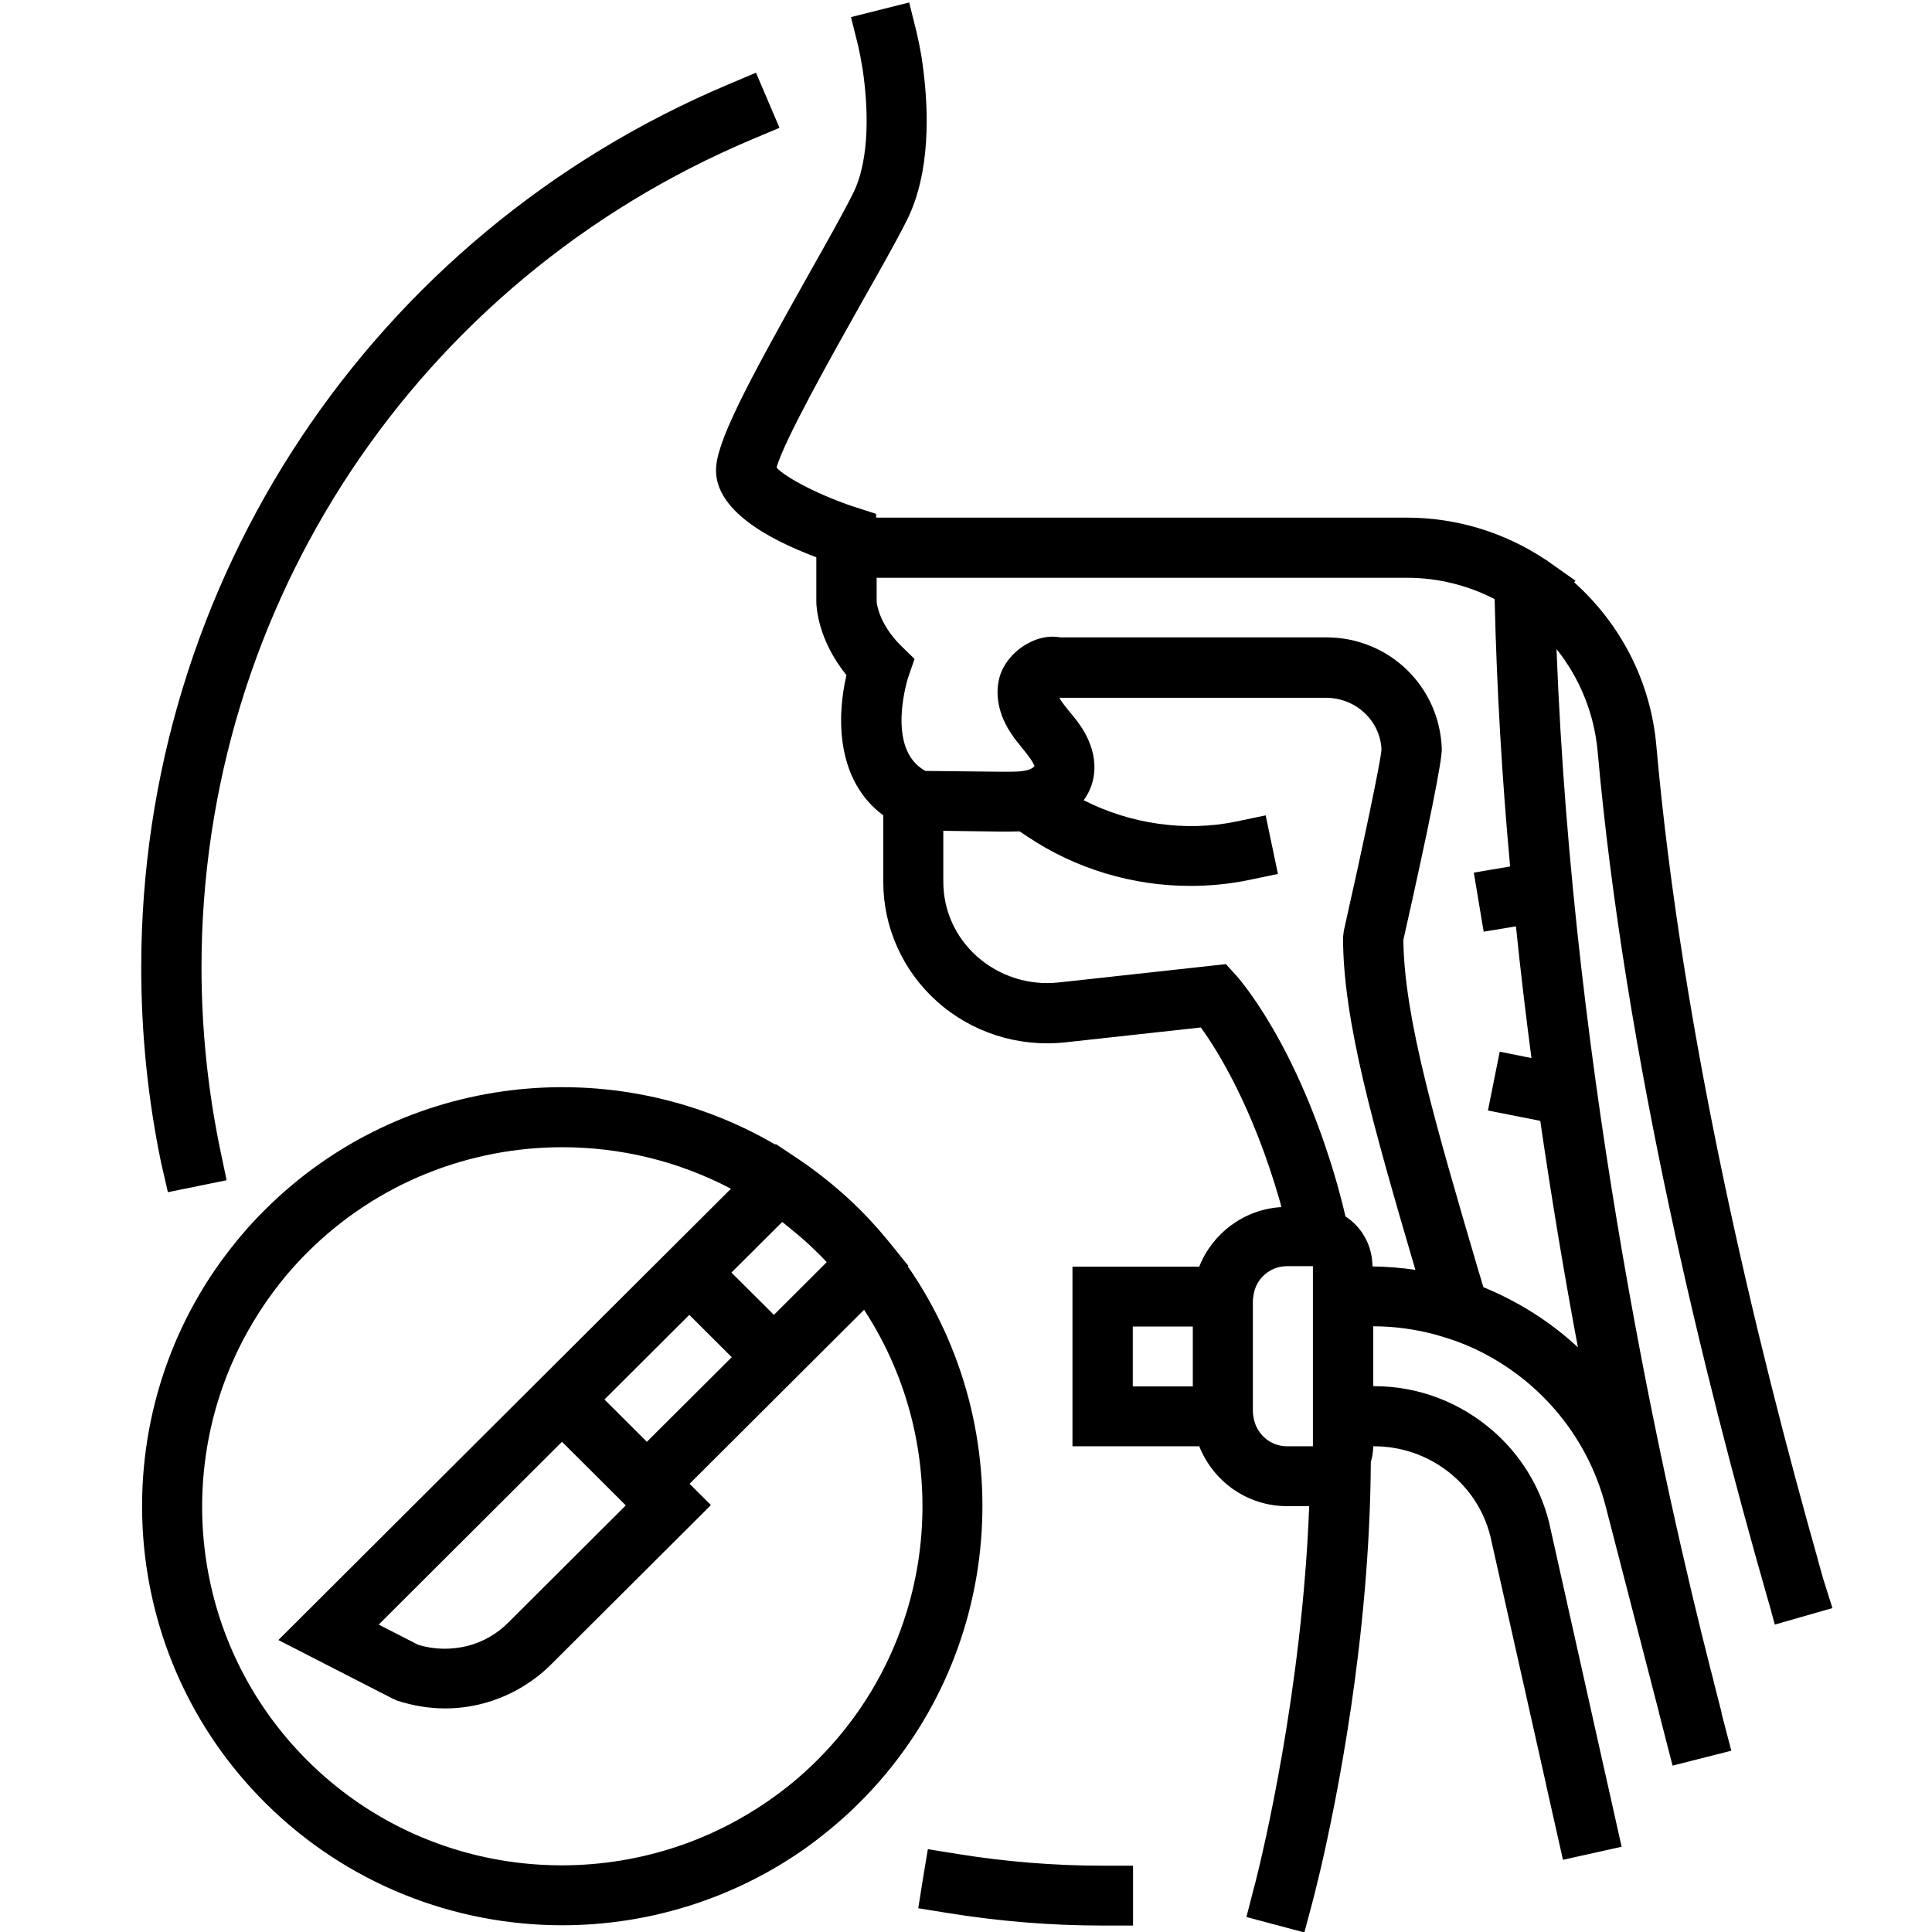 <svg xmlns="http://www.w3.org/2000/svg" xmlns:xlink="http://www.w3.org/1999/xlink" width="200" viewBox="0 0 150 150" height="200" preserveAspectRatio="xMidYMid meet"><defs><clipPath id="41e3824d42"><path d="M 10 0 L 142.312 0 L 142.312 150 L 10 150 Z M 10 0 " clip-rule="nonzero"></path></clipPath></defs><g clip-path="url(#41e3824d42)"><path fill="#000000" d="M 85.629 144.852 L 87.969 144.852 L 87.969 149.5 L 85.629 149.5 C 81.59 149.5 77.551 149.168 73.594 148.527 L 71.293 148.156 L 71.664 145.82 L 72.039 143.57 L 74.34 143.941 C 78.047 144.539 81.836 144.852 85.629 144.852 Z M 13.035 92.562 L 15.375 92.086 L 17.594 91.633 L 17.117 89.359 C 16.141 84.688 15.645 79.895 15.645 75.102 C 15.645 47.008 32.406 21.781 58.363 10.832 L 60.52 9.922 L 59.629 7.836 L 58.695 5.645 L 56.543 6.555 C 28.863 18.227 10.965 45.148 10.965 75.102 C 10.965 80.227 11.48 85.328 12.516 90.309 Z M 142.27 124.852 L 137.797 126.133 L 137.547 125.223 L 137.508 125.059 L 137.176 123.902 C 132.348 107.043 126.152 81.984 124.039 58.328 C 123.77 55.395 122.652 52.645 120.848 50.395 C 122.133 84.215 129.324 115.926 132.781 129.5 C 132.805 129.562 132.805 129.625 132.824 129.664 C 132.926 130.039 133.012 130.391 133.094 130.738 L 133.672 132.992 L 133.652 132.992 L 134.418 135.926 L 129.859 137.082 L 129.57 135.969 L 128.785 132.91 L 128.785 132.887 L 124.66 116.938 C 123.191 111.258 119.191 106.773 114.055 104.523 C 113.66 104.359 113.246 104.191 112.832 104.047 C 112.355 103.883 111.859 103.738 111.359 103.594 C 109.848 103.199 108.254 102.973 106.617 102.973 L 106.617 107.621 L 106.68 107.621 C 110.199 107.621 113.434 108.922 115.938 111.113 C 118.012 112.93 119.566 115.367 120.27 118.199 L 124.246 135.988 L 125.117 139.871 L 125.902 143.383 L 121.348 144.395 L 120.02 138.488 L 120.02 138.465 L 115.711 119.273 C 114.695 115.184 110.965 112.289 106.68 112.289 L 106.617 112.289 C 106.617 112.727 106.535 113.137 106.43 113.531 C 106.348 127.145 103.758 139.852 102.516 145.18 C 102.16 146.668 101.934 147.578 101.871 147.785 L 101.27 150.035 L 96.773 148.836 L 97.355 146.566 C 97.355 146.543 97.398 146.422 97.457 146.195 C 98.039 143.898 101.105 131.195 101.645 116.938 L 99.926 116.938 C 96.816 116.938 94.184 114.996 93.109 112.289 L 83.266 112.289 L 83.266 98.344 L 93.109 98.344 C 94.125 95.762 96.59 93.883 99.488 93.719 C 99.449 93.551 99.406 93.406 99.363 93.242 C 97.25 85.887 94.496 81.508 93.234 79.773 L 82.688 80.93 C 79.062 81.32 75.438 80.164 72.742 77.746 C 70.09 75.371 68.578 72.004 68.578 68.473 L 68.578 63.305 C 64.953 60.621 64.934 55.766 65.719 52.418 C 63.461 49.629 63.379 47.027 63.379 46.719 L 63.379 43.266 C 59.523 41.82 55.59 39.59 55.59 36.512 C 55.59 34.363 57.91 29.984 62.84 21.203 C 64.207 18.785 65.449 16.574 66.215 15.047 C 67.605 12.297 67.379 8.125 66.984 5.438 C 66.859 4.676 66.734 4.012 66.633 3.578 L 66.07 1.328 L 70.59 0.191 L 71.148 2.441 C 71.168 2.547 71.355 3.27 71.543 4.387 C 71.582 4.695 71.645 5.047 71.688 5.438 C 72.078 8.516 72.285 13.395 70.383 17.152 C 69.594 18.723 68.309 20.996 66.902 23.477 C 64.602 27.566 60.832 34.281 60.293 36.305 C 61.016 37.109 63.793 38.535 66.426 39.383 L 68.02 39.898 L 68.02 40.188 L 109.207 40.188 C 113.078 40.188 116.789 41.324 120 43.453 C 120.02 43.473 120.062 43.473 120.082 43.492 C 120.125 43.516 120.164 43.555 120.207 43.598 C 120.27 43.637 120.352 43.68 120.414 43.742 L 122.32 45.086 L 122.215 45.207 C 125.863 48.473 128.164 52.957 128.598 57.895 C 130.605 80.516 136.449 104.504 141.152 121.133 C 141.152 121.133 141.152 121.133 141.152 121.152 C 141.297 121.648 141.422 122.145 141.566 122.621 Z M 109.891 98.594 C 106.617 87.438 104.273 79.258 104.273 72.77 L 104.336 72.254 C 105.727 66.094 107.195 59.152 107.258 58.203 C 107.176 55.992 105.289 54.176 102.949 54.176 L 82.254 54.176 C 82.273 54.238 82.312 54.301 82.355 54.359 C 82.543 54.648 82.77 54.918 82.996 55.207 C 83.309 55.578 83.598 55.93 83.867 56.324 C 84.801 57.688 85.152 59.113 84.883 60.457 C 84.758 61.055 84.512 61.613 84.137 62.129 C 87.742 63.969 92.031 64.609 95.988 63.781 L 98.266 63.305 L 99.219 67.852 L 96.941 68.328 C 95.449 68.637 93.938 68.781 92.402 68.781 C 87.949 68.781 83.516 67.461 79.785 64.961 L 79.164 64.547 C 78.668 64.566 78.211 64.566 77.777 64.566 L 73.238 64.504 L 73.238 68.449 C 73.238 70.684 74.172 72.75 75.852 74.258 C 77.57 75.785 79.871 76.527 82.168 76.281 L 95.18 74.855 L 95.969 75.723 C 96.152 75.93 100.672 80.949 103.82 91.941 C 104.047 92.766 104.273 93.613 104.461 94.441 C 105.727 95.266 106.555 96.691 106.555 98.324 C 107.715 98.344 108.812 98.43 109.891 98.594 Z M 99.926 112.289 L 101.934 112.289 L 101.934 98.305 L 99.926 98.305 C 98.578 98.305 97.457 99.316 97.312 100.641 C 97.293 100.742 97.273 100.844 97.273 100.969 L 97.273 109.625 C 97.273 109.73 97.293 109.832 97.312 109.957 C 97.48 111.277 98.578 112.289 99.926 112.289 Z M 92.609 107.641 L 92.609 102.992 L 87.949 102.992 L 87.949 107.641 Z M 122.508 104.605 C 121.492 99.191 120.496 93.285 119.586 87.023 L 115.523 86.219 L 116.438 81.652 L 118.902 82.148 C 118.465 78.82 118.051 75.391 117.699 71.922 L 115.191 72.336 L 114.426 67.75 L 117.246 67.273 C 116.621 60.496 116.207 53.535 116.043 46.512 C 113.949 45.438 111.629 44.859 109.246 44.859 L 68.062 44.859 L 68.062 46.695 C 68.062 46.719 68.164 48.371 69.965 50.145 L 71.004 51.16 L 70.527 52.543 C 70.504 52.586 68.703 58.164 71.852 59.855 L 77.84 59.918 C 78.586 59.918 79.352 59.938 79.891 59.754 C 80.141 59.672 80.285 59.527 80.324 59.465 C 80.324 59.504 80.242 59.258 80.016 58.926 C 79.828 58.656 79.621 58.41 79.414 58.141 C 79.082 57.727 78.75 57.336 78.461 56.883 C 77.551 55.496 77.238 53.988 77.59 52.625 C 77.879 51.531 78.75 50.496 79.871 49.918 C 80.676 49.484 81.527 49.34 82.336 49.484 L 102.969 49.484 C 107.84 49.484 111.773 53.285 111.941 58.141 C 111.961 59.051 110.965 64.051 108.957 72.977 C 109.02 79.027 111.441 87.273 114.777 98.633 L 115.172 99.938 C 117.887 101.051 120.371 102.621 122.508 104.605 Z M 66.734 139.953 C 65.449 141.234 64.062 142.391 62.633 143.426 C 56.977 147.453 50.305 149.477 43.656 149.477 C 35.305 149.477 26.938 146.297 20.574 139.953 C 9.141 128.551 7.98 110.719 17.094 98.016 C 18.133 96.59 19.27 95.207 20.574 93.926 C 31.285 83.242 47.676 81.551 60.188 88.863 L 60.23 88.82 L 61.473 89.648 C 62.902 90.578 64.289 91.633 65.594 92.809 C 65.988 93.16 66.383 93.531 66.754 93.902 C 67.75 94.895 68.66 95.949 69.512 97.023 L 70.527 98.285 L 70.484 98.324 C 79.289 111.031 78.066 128.652 66.734 139.953 Z M 57.164 141.359 C 59.422 140.121 61.535 138.57 63.441 136.668 C 72.949 127.188 74.172 112.52 67.086 101.691 L 63.418 105.348 L 53.539 115.203 L 55.195 116.855 L 42.785 129.23 C 42.02 129.996 41.148 130.637 40.238 131.152 C 38.496 132.125 36.551 132.641 34.559 132.641 C 33.316 132.641 32.074 132.434 30.852 132.043 L 30.52 131.898 L 21.613 127.332 L 29.07 119.895 L 40.359 108.633 L 43.656 105.348 L 50.242 98.781 L 53.539 95.496 L 56.75 92.293 C 52.668 90.145 48.172 89.07 43.656 89.07 C 36.488 89.07 29.32 91.797 23.871 97.23 C 21.965 99.129 20.41 101.238 19.168 103.488 C 13.305 114.09 14.859 127.703 23.871 136.691 C 32.863 145.656 46.535 147.207 57.164 141.359 Z M 45.832 114.129 L 43.633 111.941 L 32.055 123.488 L 29.402 126.133 L 32.469 127.703 C 33.754 128.094 35.078 128.094 36.32 127.785 C 37.48 127.477 38.578 126.875 39.469 125.969 L 48.586 116.879 Z M 50.223 111.941 L 56.812 105.371 L 53.516 102.086 L 46.93 108.656 Z M 64.188 97.996 C 63.938 97.727 63.688 97.457 63.418 97.211 C 62.84 96.629 62.238 96.094 61.598 95.578 C 61.41 95.41 61.223 95.266 61.016 95.102 C 60.914 95.02 60.832 94.938 60.727 94.875 L 60.707 94.895 L 56.789 98.801 L 60.086 102.086 L 64.145 98.035 Z M 64.188 97.996 " fill-opacity="1" fill-rule="nonzero"></path></g></svg>